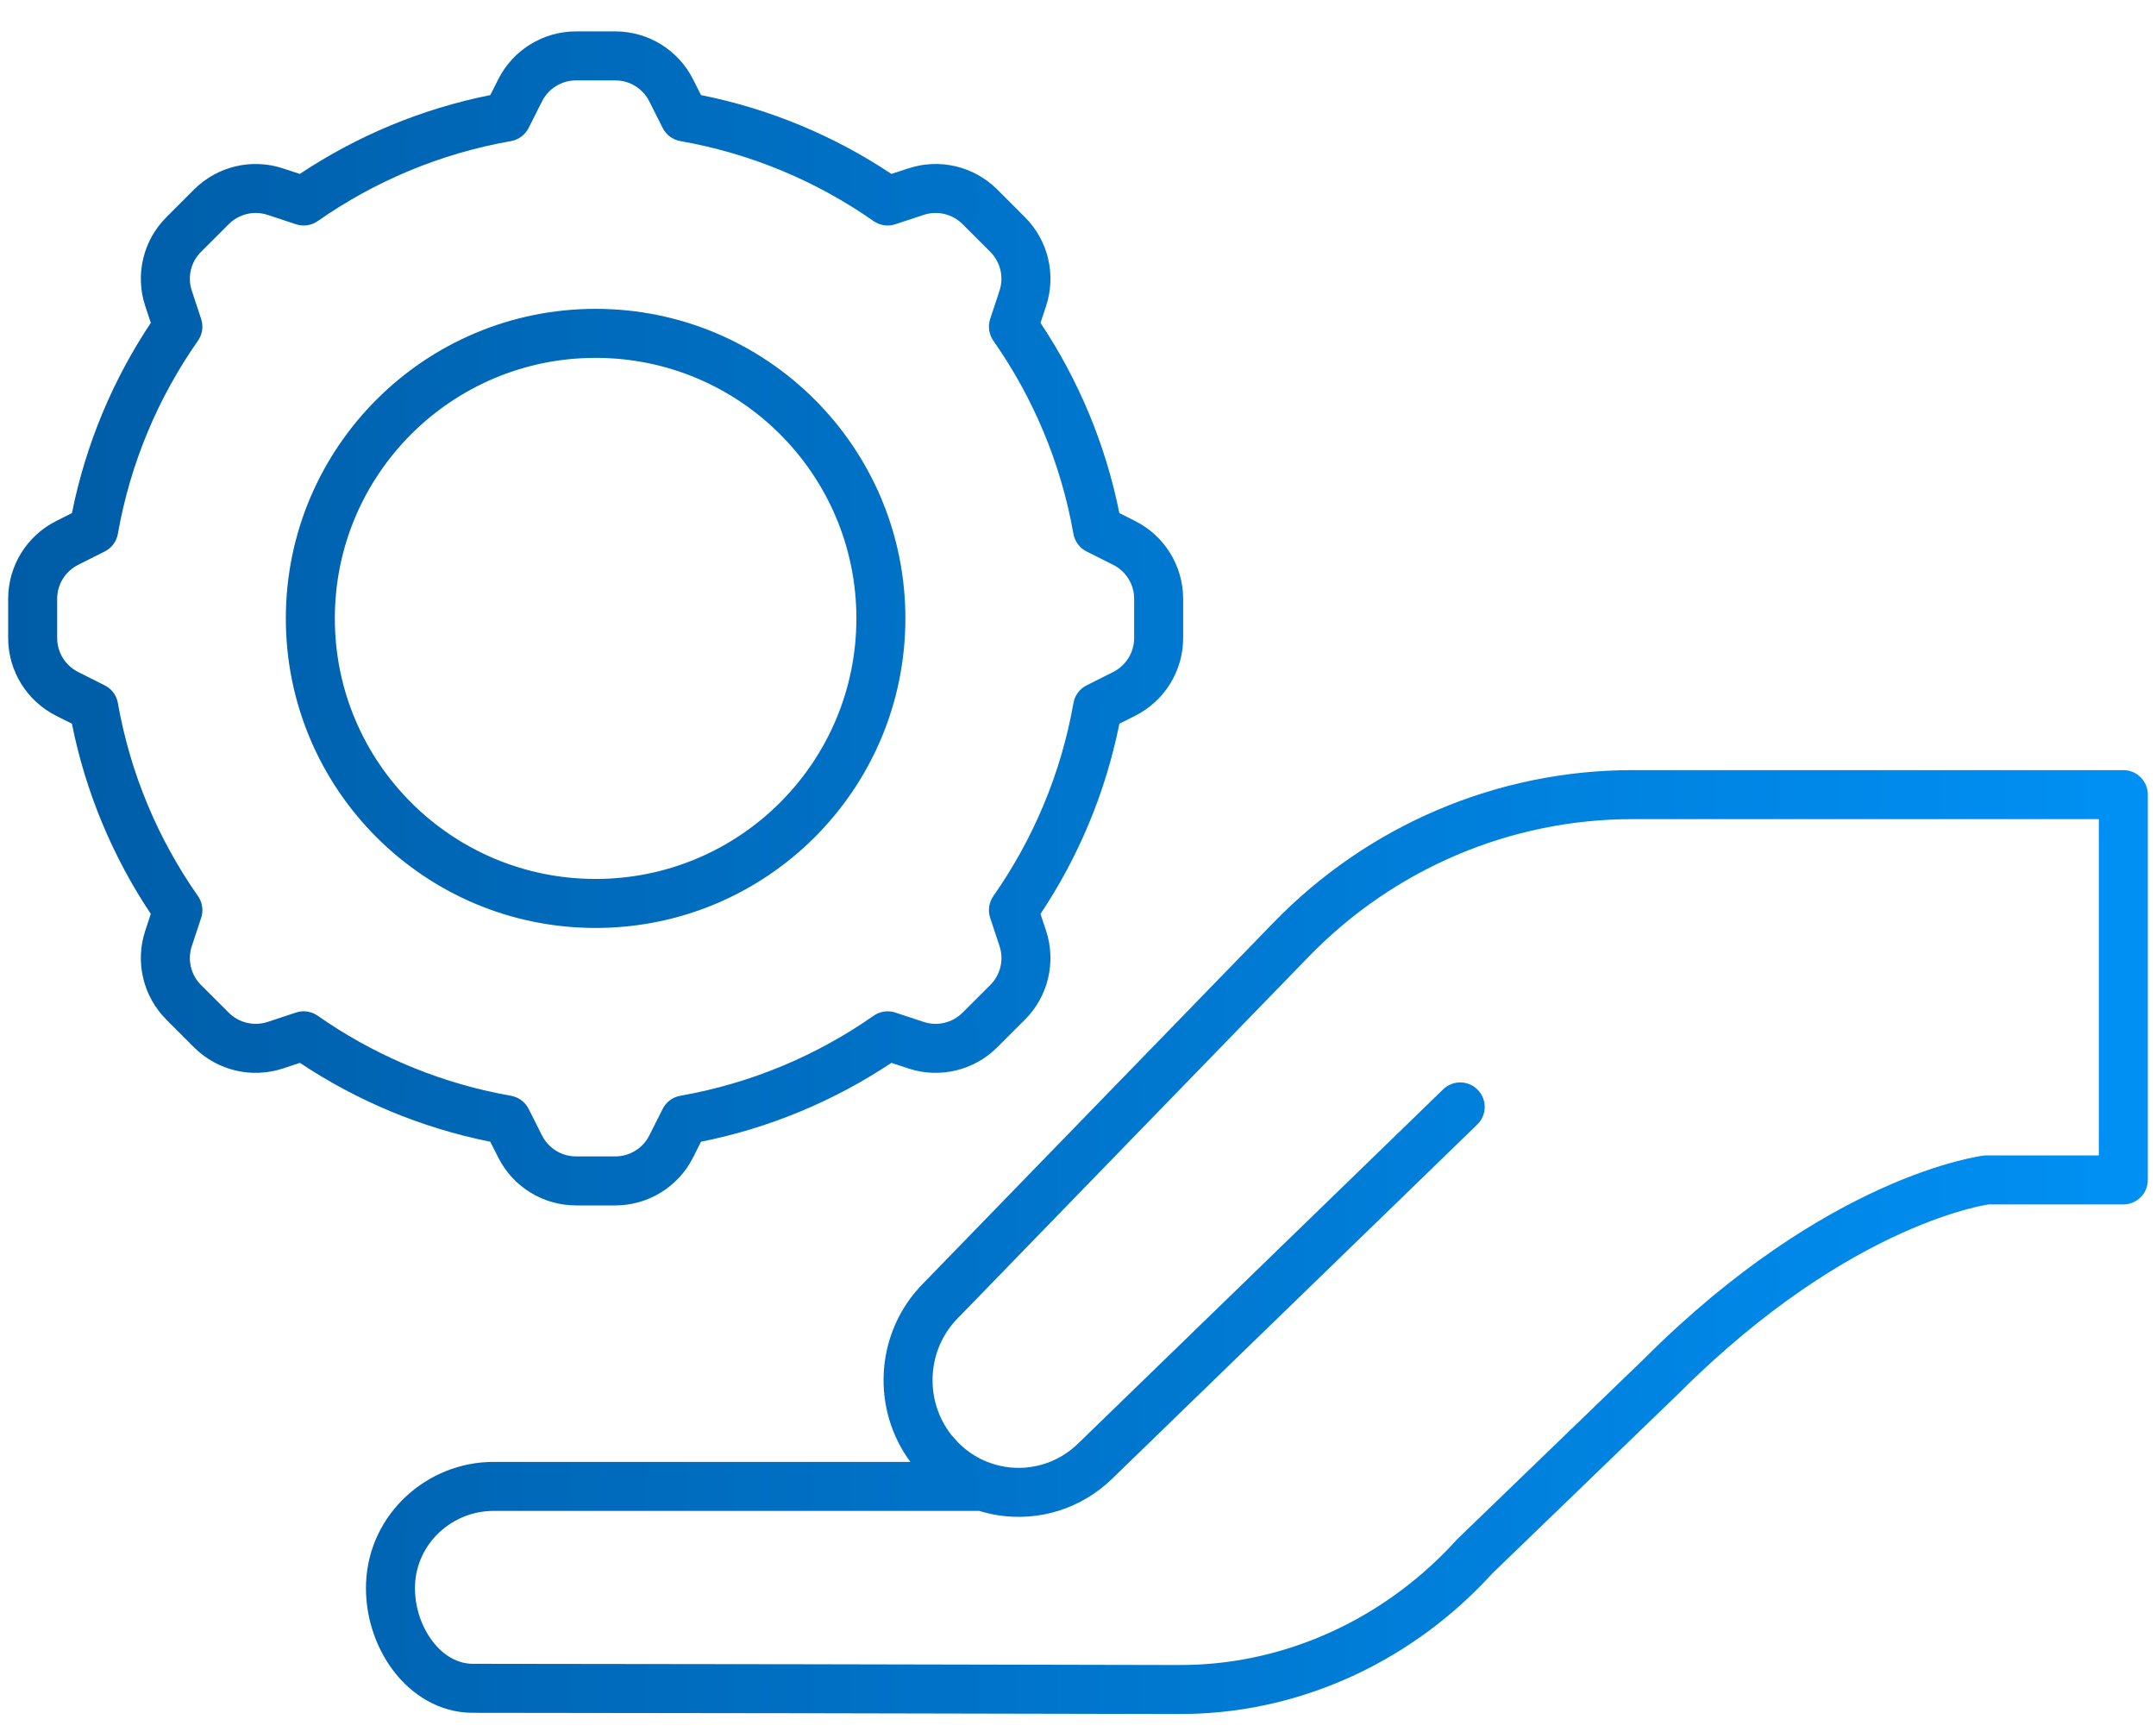 <svg xmlns="http://www.w3.org/2000/svg" width="66" height="53" viewBox="0 0 66 53" fill="none"><path d="M65 23.571C65.414 23.571 65.75 23.907 65.75 24.321V36.114C65.75 36.528 65.414 36.863 65 36.864H60.872C60.846 36.868 60.807 36.874 60.757 36.884C60.641 36.906 60.462 36.944 60.227 37.007C59.758 37.133 59.064 37.358 58.201 37.748C56.476 38.529 54.065 39.977 51.402 42.637L51.393 42.646L45.684 48.157C43.286 50.792 39.938 52.389 36.38 52.458H36.379C36.263 52.46 36.147 52.462 36.029 52.461C30.915 52.447 18.095 52.424 14.479 52.424C13.438 52.424 12.584 51.861 12.025 51.114C11.469 50.371 11.162 49.395 11.207 48.423C11.304 46.33 13.074 44.745 15.108 44.744H27.868C26.69 43.15 26.782 40.903 28.137 39.412L28.276 39.266L38.987 28.236C41.884 25.252 45.842 23.571 49.974 23.571H65ZM49.974 25.071C46.251 25.071 42.68 26.586 40.063 29.28L29.345 40.32L29.337 40.327C28.359 41.305 28.287 42.871 29.136 43.934C29.14 43.939 29.146 43.945 29.151 43.951C29.174 43.977 29.204 44.01 29.234 44.043C29.264 44.077 29.294 44.11 29.317 44.136C29.329 44.149 29.338 44.159 29.345 44.166C29.752 44.57 30.253 44.812 30.774 44.895C31.569 45.02 32.408 44.777 33.026 44.159L33.034 44.152L44.179 33.341C44.476 33.053 44.951 33.06 45.239 33.358C45.527 33.655 45.52 34.13 45.223 34.418L34.078 45.228C33.109 46.191 31.788 46.574 30.54 46.376C30.35 46.346 30.163 46.301 29.977 46.244H15.108C13.838 46.245 12.764 47.236 12.706 48.492C12.677 49.118 12.879 49.751 13.227 50.216C13.572 50.677 14.016 50.924 14.479 50.924C18.097 50.924 30.918 50.947 36.033 50.961L36.351 50.958L36.644 50.949C39.668 50.808 42.523 49.413 44.592 47.129C44.603 47.117 44.615 47.105 44.627 47.093L50.351 41.567C53.141 38.781 55.7 37.234 57.583 36.382C58.524 35.956 59.295 35.705 59.838 35.559C60.109 35.486 60.325 35.439 60.476 35.41C60.551 35.396 60.611 35.386 60.653 35.379C60.674 35.376 60.691 35.374 60.704 35.372C60.711 35.371 60.717 35.37 60.721 35.369C60.722 35.369 60.724 35.37 60.726 35.369L60.728 35.368H60.73C60.759 35.365 60.789 35.364 60.819 35.364H64.25V25.071H49.974ZM27.999 44.912C27.999 44.913 28 44.913 28.001 44.914C28 44.913 27.999 44.911 27.998 44.91L27.997 44.909C27.997 44.91 27.998 44.911 27.999 44.912ZM29.333 44.156C29.335 44.158 29.338 44.159 29.34 44.161L29.332 44.154L29.333 44.156ZM18.835 0.961C19.841 0.961 20.763 1.528 21.216 2.427L21.459 2.91C23.579 3.334 25.551 4.167 27.288 5.323L27.806 5.154C28.762 4.838 29.814 5.087 30.526 5.798L31.376 6.648C32.088 7.359 32.338 8.411 32.023 9.366L31.852 9.882C33.008 11.617 33.841 13.586 34.266 15.703L34.752 15.948C35.651 16.401 36.218 17.321 36.219 18.327V19.528C36.219 20.534 35.651 21.454 34.752 21.907L34.267 22.15C33.842 24.268 33.009 26.238 31.852 27.973L32.023 28.488C32.338 29.444 32.088 30.497 31.376 31.208L30.526 32.057C29.814 32.768 28.761 33.018 27.806 32.702L27.288 32.531C25.551 33.687 23.579 34.521 21.459 34.945L21.216 35.429C20.763 36.327 19.841 36.894 18.835 36.894H17.634C16.628 36.894 15.706 36.328 15.253 35.429L15.009 34.945C12.889 34.521 10.918 33.687 9.181 32.531L8.663 32.702C7.707 33.018 6.654 32.768 5.942 32.057L5.093 31.208C4.381 30.497 4.13 29.444 4.446 28.488L4.616 27.972C3.459 26.237 2.625 24.267 2.201 22.15L1.718 21.907C0.819 21.454 0.25 20.534 0.25 19.528V18.327C0.25 17.321 0.818 16.401 1.718 15.948L2.202 15.704C2.627 13.587 3.46 11.617 4.617 9.882L4.446 9.366C4.13 8.411 4.381 7.359 5.093 6.648L5.942 5.799C6.654 5.088 7.707 4.838 8.663 5.154L9.179 5.323C10.916 4.167 12.889 3.334 15.009 2.91L15.253 2.427C15.706 1.528 16.627 0.961 17.633 0.961H18.835ZM17.633 2.461C17.192 2.461 16.79 2.71 16.593 3.102L16.183 3.916C16.076 4.127 15.876 4.277 15.643 4.318C13.472 4.699 11.463 5.552 9.726 6.767C9.532 6.902 9.285 6.939 9.061 6.864L8.192 6.577C7.774 6.439 7.314 6.549 7.003 6.86L6.153 7.709C5.842 8.02 5.733 8.479 5.871 8.896L6.158 9.763C6.232 9.988 6.196 10.235 6.06 10.429C4.843 12.164 3.99 14.171 3.608 16.339C3.567 16.572 3.418 16.773 3.206 16.879L2.391 17.288V17.289C1.998 17.487 1.75 17.889 1.75 18.327V19.528C1.75 19.966 1.998 20.369 2.391 20.567L3.206 20.977L3.283 21.021C3.454 21.134 3.572 21.313 3.608 21.517C3.99 23.685 4.844 25.691 6.06 27.426C6.195 27.62 6.233 27.868 6.158 28.093L5.871 28.96C5.734 29.377 5.842 29.836 6.153 30.147L7.003 30.995C7.314 31.306 7.774 31.416 8.192 31.278L9.061 30.991L9.146 30.968C9.346 30.927 9.556 30.97 9.726 31.089C11.354 32.228 13.222 33.049 15.237 33.461L15.643 33.538L15.729 33.559C15.924 33.618 16.09 33.755 16.183 33.94L16.593 34.754C16.791 35.146 17.194 35.394 17.634 35.394H18.835C19.275 35.394 19.678 35.146 19.876 34.754L20.286 33.94L20.331 33.862C20.444 33.692 20.622 33.574 20.826 33.538C22.997 33.157 25.006 32.304 26.743 31.089L26.818 31.042C26.998 30.946 27.212 30.927 27.408 30.991L28.276 31.278C28.694 31.416 29.154 31.306 29.466 30.995L30.316 30.147C30.627 29.836 30.736 29.377 30.599 28.96L30.311 28.093C30.237 27.868 30.273 27.62 30.409 27.426C31.625 25.691 32.479 23.685 32.861 21.517L32.881 21.431C32.94 21.235 33.078 21.07 33.263 20.977L34.078 20.567C34.471 20.369 34.719 19.966 34.719 19.528V18.327L34.708 18.165C34.655 17.791 34.422 17.462 34.078 17.288L33.263 16.879C33.051 16.773 32.902 16.572 32.86 16.339C32.478 14.171 31.625 12.164 30.409 10.429C30.273 10.235 30.237 9.988 30.311 9.763L30.598 8.896C30.735 8.479 30.626 8.02 30.315 7.709L29.466 6.86C29.155 6.549 28.695 6.439 28.276 6.577L27.408 6.864C27.184 6.939 26.937 6.902 26.743 6.767C25.006 5.552 22.997 4.699 20.826 4.318C20.593 4.277 20.393 4.128 20.286 3.916L19.876 3.102C19.678 2.709 19.276 2.461 18.835 2.461H17.633ZM18.233 9.453C23.47 9.454 27.716 13.695 27.716 18.928C27.715 24.161 23.47 28.401 18.233 28.402C12.997 28.402 8.75 24.161 8.75 18.928C8.75 13.695 12.997 9.453 18.233 9.453ZM18.233 10.953C13.824 10.953 10.25 14.525 10.25 18.928C10.25 23.331 13.824 26.902 18.233 26.902C22.643 26.901 26.215 23.331 26.216 18.928C26.216 14.525 22.643 10.954 18.233 10.953Z" fill="url(#paint0_linear_6760_3427)"></path><defs><linearGradient id="paint0_linear_6760_3427" x1="0.25" y1="26.711" x2="65.75" y2="26.711" gradientUnits="userSpaceOnUse"><stop stop-color="#005CA6"></stop><stop offset="1" stop-color="#0090F4"></stop></linearGradient></defs></svg>